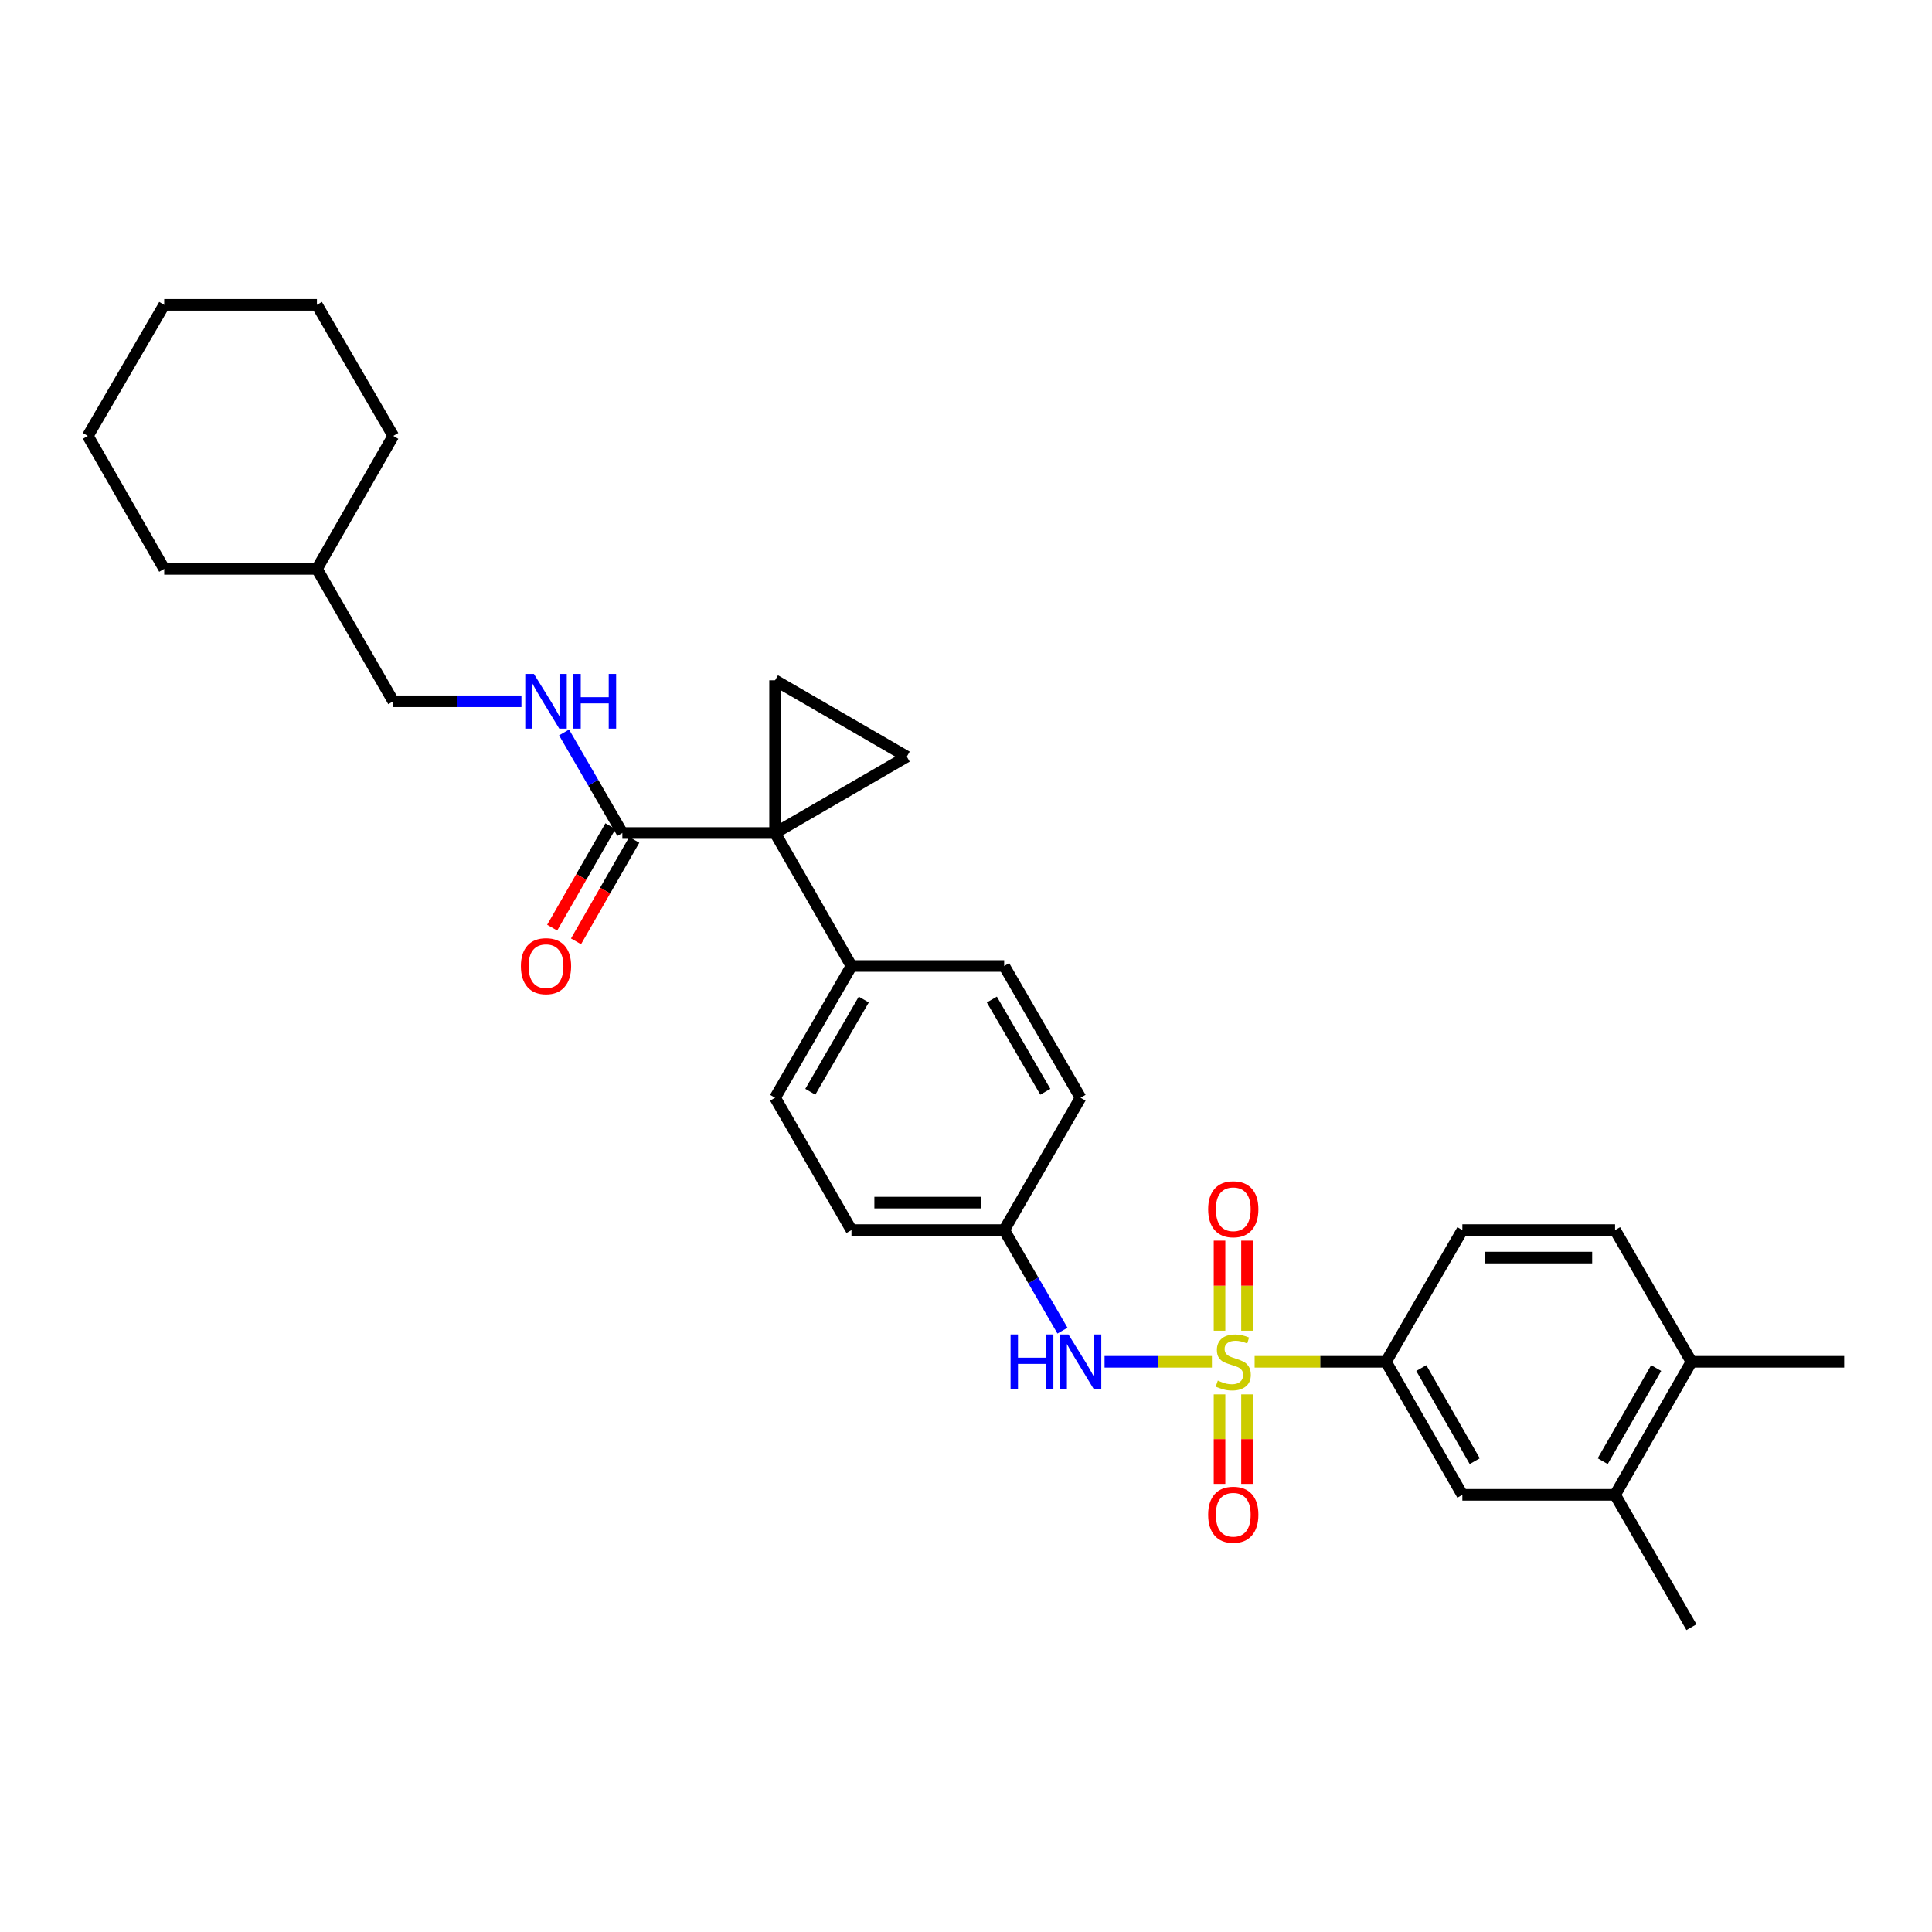<?xml version='1.0' encoding='iso-8859-1'?>
<svg version='1.1' baseProfile='full'
              xmlns='http://www.w3.org/2000/svg'
                      xmlns:rdkit='http://www.rdkit.org/xml'
                      xmlns:xlink='http://www.w3.org/1999/xlink'
                  xml:space='preserve'
width='1000px' height='1000px' viewBox='0 0 1000 1000'>
<!-- END OF HEADER -->
<rect style='opacity:1.0;fill:#FFFFFF;stroke:none' width='1000' height='1000' x='0' y='0'> </rect>
<path class='bond-4' d='M 649.392,704.869 L 683.389,704.869' style='fill:none;fill-rule:evenodd;stroke:#CCCC00;stroke-width:6px;stroke-linecap:butt;stroke-linejoin:miter;stroke-opacity:1' />
<path class='bond-4' d='M 683.389,704.869 L 717.386,704.869' style='fill:none;fill-rule:evenodd;stroke:#000000;stroke-width:6px;stroke-linecap:butt;stroke-linejoin:miter;stroke-opacity:1' />
<path class='bond-5' d='M 627.28,704.869 L 599.503,704.869' style='fill:none;fill-rule:evenodd;stroke:#CCCC00;stroke-width:6px;stroke-linecap:butt;stroke-linejoin:miter;stroke-opacity:1' />
<path class='bond-5' d='M 599.503,704.869 L 571.726,704.869' style='fill:none;fill-rule:evenodd;stroke:#0000FF;stroke-width:6px;stroke-linecap:butt;stroke-linejoin:miter;stroke-opacity:1' />
<path class='bond-7' d='M 645.449,688.773 L 645.449,665.466' style='fill:none;fill-rule:evenodd;stroke:#CCCC00;stroke-width:6px;stroke-linecap:butt;stroke-linejoin:miter;stroke-opacity:1' />
<path class='bond-7' d='M 645.449,665.466 L 645.449,642.16' style='fill:none;fill-rule:evenodd;stroke:#FF0000;stroke-width:6px;stroke-linecap:butt;stroke-linejoin:miter;stroke-opacity:1' />
<path class='bond-7' d='M 631.224,688.773 L 631.224,665.466' style='fill:none;fill-rule:evenodd;stroke:#CCCC00;stroke-width:6px;stroke-linecap:butt;stroke-linejoin:miter;stroke-opacity:1' />
<path class='bond-7' d='M 631.224,665.466 L 631.224,642.16' style='fill:none;fill-rule:evenodd;stroke:#FF0000;stroke-width:6px;stroke-linecap:butt;stroke-linejoin:miter;stroke-opacity:1' />
<path class='bond-8' d='M 631.224,721.725 L 631.224,744.892' style='fill:none;fill-rule:evenodd;stroke:#CCCC00;stroke-width:6px;stroke-linecap:butt;stroke-linejoin:miter;stroke-opacity:1' />
<path class='bond-8' d='M 631.224,744.892 L 631.224,768.06' style='fill:none;fill-rule:evenodd;stroke:#FF0000;stroke-width:6px;stroke-linecap:butt;stroke-linejoin:miter;stroke-opacity:1' />
<path class='bond-8' d='M 645.449,721.725 L 645.449,744.892' style='fill:none;fill-rule:evenodd;stroke:#CCCC00;stroke-width:6px;stroke-linecap:butt;stroke-linejoin:miter;stroke-opacity:1' />
<path class='bond-8' d='M 645.449,744.892 L 645.449,768.06' style='fill:none;fill-rule:evenodd;stroke:#FF0000;stroke-width:6px;stroke-linecap:butt;stroke-linejoin:miter;stroke-opacity:1' />
<path class='bond-0' d='M 401.177,431.168 L 440.714,500' style='fill:none;fill-rule:evenodd;stroke:#000000;stroke-width:6px;stroke-linecap:butt;stroke-linejoin:miter;stroke-opacity:1' />
<path class='bond-1' d='M 401.177,431.168 L 469.361,391.631' style='fill:none;fill-rule:evenodd;stroke:#000000;stroke-width:6px;stroke-linecap:butt;stroke-linejoin:miter;stroke-opacity:1' />
<path class='bond-2' d='M 401.177,431.168 L 401.177,352.117' style='fill:none;fill-rule:evenodd;stroke:#000000;stroke-width:6px;stroke-linecap:butt;stroke-linejoin:miter;stroke-opacity:1' />
<path class='bond-3' d='M 401.177,431.168 L 322.135,431.168' style='fill:none;fill-rule:evenodd;stroke:#000000;stroke-width:6px;stroke-linecap:butt;stroke-linejoin:miter;stroke-opacity:1' />
<path class='bond-32' d='M 469.361,391.631 L 401.177,352.117' style='fill:none;fill-rule:evenodd;stroke:#000000;stroke-width:6px;stroke-linecap:butt;stroke-linejoin:miter;stroke-opacity:1' />
<path class='bond-10' d='M 322.135,431.168 L 307.049,405.141' style='fill:none;fill-rule:evenodd;stroke:#000000;stroke-width:6px;stroke-linecap:butt;stroke-linejoin:miter;stroke-opacity:1' />
<path class='bond-10' d='M 307.049,405.141 L 291.963,379.114' style='fill:none;fill-rule:evenodd;stroke:#0000FF;stroke-width:6px;stroke-linecap:butt;stroke-linejoin:miter;stroke-opacity:1' />
<path class='bond-13' d='M 315.967,427.626 L 300.887,453.89' style='fill:none;fill-rule:evenodd;stroke:#000000;stroke-width:6px;stroke-linecap:butt;stroke-linejoin:miter;stroke-opacity:1' />
<path class='bond-13' d='M 300.887,453.89 L 285.807,480.154' style='fill:none;fill-rule:evenodd;stroke:#FF0000;stroke-width:6px;stroke-linecap:butt;stroke-linejoin:miter;stroke-opacity:1' />
<path class='bond-13' d='M 328.303,434.709 L 313.223,460.973' style='fill:none;fill-rule:evenodd;stroke:#000000;stroke-width:6px;stroke-linecap:butt;stroke-linejoin:miter;stroke-opacity:1' />
<path class='bond-13' d='M 313.223,460.973 L 298.143,487.237' style='fill:none;fill-rule:evenodd;stroke:#FF0000;stroke-width:6px;stroke-linecap:butt;stroke-linejoin:miter;stroke-opacity:1' />
<path class='bond-9' d='M 717.386,704.869 L 756.916,773.717' style='fill:none;fill-rule:evenodd;stroke:#000000;stroke-width:6px;stroke-linecap:butt;stroke-linejoin:miter;stroke-opacity:1' />
<path class='bond-9' d='M 735.652,708.113 L 763.322,756.307' style='fill:none;fill-rule:evenodd;stroke:#000000;stroke-width:6px;stroke-linecap:butt;stroke-linejoin:miter;stroke-opacity:1' />
<path class='bond-14' d='M 717.386,704.869 L 756.916,636.692' style='fill:none;fill-rule:evenodd;stroke:#000000;stroke-width:6px;stroke-linecap:butt;stroke-linejoin:miter;stroke-opacity:1' />
<path class='bond-16' d='M 549.933,688.738 L 534.845,662.715' style='fill:none;fill-rule:evenodd;stroke:#0000FF;stroke-width:6px;stroke-linecap:butt;stroke-linejoin:miter;stroke-opacity:1' />
<path class='bond-16' d='M 534.845,662.715 L 519.757,636.692' style='fill:none;fill-rule:evenodd;stroke:#000000;stroke-width:6px;stroke-linecap:butt;stroke-linejoin:miter;stroke-opacity:1' />
<path class='bond-6' d='M 440.714,500 L 401.177,568.184' style='fill:none;fill-rule:evenodd;stroke:#000000;stroke-width:6px;stroke-linecap:butt;stroke-linejoin:miter;stroke-opacity:1' />
<path class='bond-6' d='M 447.089,517.363 L 419.413,565.092' style='fill:none;fill-rule:evenodd;stroke:#000000;stroke-width:6px;stroke-linecap:butt;stroke-linejoin:miter;stroke-opacity:1' />
<path class='bond-30' d='M 440.714,500 L 519.757,500' style='fill:none;fill-rule:evenodd;stroke:#000000;stroke-width:6px;stroke-linecap:butt;stroke-linejoin:miter;stroke-opacity:1' />
<path class='bond-11' d='M 756.916,773.717 L 835.966,773.717' style='fill:none;fill-rule:evenodd;stroke:#000000;stroke-width:6px;stroke-linecap:butt;stroke-linejoin:miter;stroke-opacity:1' />
<path class='bond-19' d='M 269.897,362.984 L 236.726,362.984' style='fill:none;fill-rule:evenodd;stroke:#0000FF;stroke-width:6px;stroke-linecap:butt;stroke-linejoin:miter;stroke-opacity:1' />
<path class='bond-19' d='M 236.726,362.984 L 203.555,362.984' style='fill:none;fill-rule:evenodd;stroke:#000000;stroke-width:6px;stroke-linecap:butt;stroke-linejoin:miter;stroke-opacity:1' />
<path class='bond-23' d='M 835.966,773.717 L 875.495,842.225' style='fill:none;fill-rule:evenodd;stroke:#000000;stroke-width:6px;stroke-linecap:butt;stroke-linejoin:miter;stroke-opacity:1' />
<path class='bond-31' d='M 835.966,773.717 L 875.495,704.869' style='fill:none;fill-rule:evenodd;stroke:#000000;stroke-width:6px;stroke-linecap:butt;stroke-linejoin:miter;stroke-opacity:1' />
<path class='bond-31' d='M 829.559,756.307 L 857.23,708.113' style='fill:none;fill-rule:evenodd;stroke:#000000;stroke-width:6px;stroke-linecap:butt;stroke-linejoin:miter;stroke-opacity:1' />
<path class='bond-12' d='M 875.495,704.869 L 835.966,636.692' style='fill:none;fill-rule:evenodd;stroke:#000000;stroke-width:6px;stroke-linecap:butt;stroke-linejoin:miter;stroke-opacity:1' />
<path class='bond-24' d='M 875.495,704.869 L 954.545,704.869' style='fill:none;fill-rule:evenodd;stroke:#000000;stroke-width:6px;stroke-linecap:butt;stroke-linejoin:miter;stroke-opacity:1' />
<path class='bond-15' d='M 756.916,636.692 L 835.966,636.692' style='fill:none;fill-rule:evenodd;stroke:#000000;stroke-width:6px;stroke-linecap:butt;stroke-linejoin:miter;stroke-opacity:1' />
<path class='bond-15' d='M 768.773,650.917 L 824.108,650.917' style='fill:none;fill-rule:evenodd;stroke:#000000;stroke-width:6px;stroke-linecap:butt;stroke-linejoin:miter;stroke-opacity:1' />
<path class='bond-20' d='M 519.757,636.692 L 559.286,568.184' style='fill:none;fill-rule:evenodd;stroke:#000000;stroke-width:6px;stroke-linecap:butt;stroke-linejoin:miter;stroke-opacity:1' />
<path class='bond-21' d='M 519.757,636.692 L 440.714,636.692' style='fill:none;fill-rule:evenodd;stroke:#000000;stroke-width:6px;stroke-linecap:butt;stroke-linejoin:miter;stroke-opacity:1' />
<path class='bond-21' d='M 507.9,622.468 L 452.571,622.468' style='fill:none;fill-rule:evenodd;stroke:#000000;stroke-width:6px;stroke-linecap:butt;stroke-linejoin:miter;stroke-opacity:1' />
<path class='bond-17' d='M 519.757,500 L 559.286,568.184' style='fill:none;fill-rule:evenodd;stroke:#000000;stroke-width:6px;stroke-linecap:butt;stroke-linejoin:miter;stroke-opacity:1' />
<path class='bond-17' d='M 513.38,517.362 L 541.05,565.091' style='fill:none;fill-rule:evenodd;stroke:#000000;stroke-width:6px;stroke-linecap:butt;stroke-linejoin:miter;stroke-opacity:1' />
<path class='bond-18' d='M 401.177,568.184 L 440.714,636.692' style='fill:none;fill-rule:evenodd;stroke:#000000;stroke-width:6px;stroke-linecap:butt;stroke-linejoin:miter;stroke-opacity:1' />
<path class='bond-22' d='M 203.555,362.984 L 164.034,294.46' style='fill:none;fill-rule:evenodd;stroke:#000000;stroke-width:6px;stroke-linecap:butt;stroke-linejoin:miter;stroke-opacity:1' />
<path class='bond-25' d='M 164.034,294.46 L 84.992,294.46' style='fill:none;fill-rule:evenodd;stroke:#000000;stroke-width:6px;stroke-linecap:butt;stroke-linejoin:miter;stroke-opacity:1' />
<path class='bond-26' d='M 164.034,294.46 L 203.555,225.627' style='fill:none;fill-rule:evenodd;stroke:#000000;stroke-width:6px;stroke-linecap:butt;stroke-linejoin:miter;stroke-opacity:1' />
<path class='bond-27' d='M 84.992,294.46 L 45.455,225.627' style='fill:none;fill-rule:evenodd;stroke:#000000;stroke-width:6px;stroke-linecap:butt;stroke-linejoin:miter;stroke-opacity:1' />
<path class='bond-28' d='M 203.555,225.627 L 164.034,157.775' style='fill:none;fill-rule:evenodd;stroke:#000000;stroke-width:6px;stroke-linecap:butt;stroke-linejoin:miter;stroke-opacity:1' />
<path class='bond-33' d='M 45.455,225.627 L 84.992,157.775' style='fill:none;fill-rule:evenodd;stroke:#000000;stroke-width:6px;stroke-linecap:butt;stroke-linejoin:miter;stroke-opacity:1' />
<path class='bond-29' d='M 164.034,157.775 L 84.992,157.775' style='fill:none;fill-rule:evenodd;stroke:#000000;stroke-width:6px;stroke-linecap:butt;stroke-linejoin:miter;stroke-opacity:1' />
<path  class='atom-0' d='M 630.336 714.589
Q 630.656 714.709, 631.976 715.269
Q 633.296 715.829, 634.736 716.189
Q 636.216 716.509, 637.656 716.509
Q 640.336 716.509, 641.896 715.229
Q 643.456 713.909, 643.456 711.629
Q 643.456 710.069, 642.656 709.109
Q 641.896 708.149, 640.696 707.629
Q 639.496 707.109, 637.496 706.509
Q 634.976 705.749, 633.456 705.029
Q 631.976 704.309, 630.896 702.789
Q 629.856 701.269, 629.856 698.709
Q 629.856 695.149, 632.256 692.949
Q 634.696 690.749, 639.496 690.749
Q 642.776 690.749, 646.496 692.309
L 645.576 695.389
Q 642.176 693.989, 639.616 693.989
Q 636.856 693.989, 635.336 695.149
Q 633.816 696.269, 633.856 698.229
Q 633.856 699.749, 634.616 700.669
Q 635.416 701.589, 636.536 702.109
Q 637.696 702.629, 639.616 703.229
Q 642.176 704.029, 643.696 704.829
Q 645.216 705.629, 646.296 707.269
Q 647.416 708.869, 647.416 711.629
Q 647.416 715.549, 644.776 717.669
Q 642.176 719.749, 637.816 719.749
Q 635.296 719.749, 633.376 719.189
Q 631.496 718.669, 629.256 717.749
L 630.336 714.589
' fill='#CCCC00'/>
<path  class='atom-6' d='M 523.066 690.709
L 526.906 690.709
L 526.906 702.749
L 541.386 702.749
L 541.386 690.709
L 545.226 690.709
L 545.226 719.029
L 541.386 719.029
L 541.386 705.949
L 526.906 705.949
L 526.906 719.029
L 523.066 719.029
L 523.066 690.709
' fill='#0000FF'/>
<path  class='atom-6' d='M 553.026 690.709
L 562.306 705.709
Q 563.226 707.189, 564.706 709.869
Q 566.186 712.549, 566.266 712.709
L 566.266 690.709
L 570.026 690.709
L 570.026 719.029
L 566.146 719.029
L 556.186 702.629
Q 555.026 700.709, 553.786 698.509
Q 552.586 696.309, 552.226 695.629
L 552.226 719.029
L 548.546 719.029
L 548.546 690.709
L 553.026 690.709
' fill='#0000FF'/>
<path  class='atom-8' d='M 625.336 625.906
Q 625.336 619.106, 628.696 615.306
Q 632.056 611.506, 638.336 611.506
Q 644.616 611.506, 647.976 615.306
Q 651.336 619.106, 651.336 625.906
Q 651.336 632.786, 647.936 636.706
Q 644.536 640.586, 638.336 640.586
Q 632.096 640.586, 628.696 636.706
Q 625.336 632.826, 625.336 625.906
M 638.336 637.386
Q 642.656 637.386, 644.976 634.506
Q 647.336 631.586, 647.336 625.906
Q 647.336 620.346, 644.976 617.546
Q 642.656 614.706, 638.336 614.706
Q 634.016 614.706, 631.656 617.506
Q 629.336 620.306, 629.336 625.906
Q 629.336 631.626, 631.656 634.506
Q 634.016 637.386, 638.336 637.386
' fill='#FF0000'/>
<path  class='atom-9' d='M 625.336 784.015
Q 625.336 777.215, 628.696 773.415
Q 632.056 769.615, 638.336 769.615
Q 644.616 769.615, 647.976 773.415
Q 651.336 777.215, 651.336 784.015
Q 651.336 790.895, 647.936 794.815
Q 644.536 798.695, 638.336 798.695
Q 632.096 798.695, 628.696 794.815
Q 625.336 790.935, 625.336 784.015
M 638.336 795.495
Q 642.656 795.495, 644.976 792.615
Q 647.336 789.695, 647.336 784.015
Q 647.336 778.455, 644.976 775.655
Q 642.656 772.815, 638.336 772.815
Q 634.016 772.815, 631.656 775.615
Q 629.336 778.415, 629.336 784.015
Q 629.336 789.735, 631.656 792.615
Q 634.016 795.495, 638.336 795.495
' fill='#FF0000'/>
<path  class='atom-11' d='M 276.354 348.824
L 285.634 363.824
Q 286.554 365.304, 288.034 367.984
Q 289.514 370.664, 289.594 370.824
L 289.594 348.824
L 293.354 348.824
L 293.354 377.144
L 289.474 377.144
L 279.514 360.744
Q 278.354 358.824, 277.114 356.624
Q 275.914 354.424, 275.554 353.744
L 275.554 377.144
L 271.874 377.144
L 271.874 348.824
L 276.354 348.824
' fill='#0000FF'/>
<path  class='atom-11' d='M 296.754 348.824
L 300.594 348.824
L 300.594 360.864
L 315.074 360.864
L 315.074 348.824
L 318.914 348.824
L 318.914 377.144
L 315.074 377.144
L 315.074 364.064
L 300.594 364.064
L 300.594 377.144
L 296.754 377.144
L 296.754 348.824
' fill='#0000FF'/>
<path  class='atom-14' d='M 269.614 500.08
Q 269.614 493.28, 272.974 489.48
Q 276.334 485.68, 282.614 485.68
Q 288.894 485.68, 292.254 489.48
Q 295.614 493.28, 295.614 500.08
Q 295.614 506.96, 292.214 510.88
Q 288.814 514.76, 282.614 514.76
Q 276.374 514.76, 272.974 510.88
Q 269.614 507, 269.614 500.08
M 282.614 511.56
Q 286.934 511.56, 289.254 508.68
Q 291.614 505.76, 291.614 500.08
Q 291.614 494.52, 289.254 491.72
Q 286.934 488.88, 282.614 488.88
Q 278.294 488.88, 275.934 491.68
Q 273.614 494.48, 273.614 500.08
Q 273.614 505.8, 275.934 508.68
Q 278.294 511.56, 282.614 511.56
' fill='#FF0000'/>
</svg>
